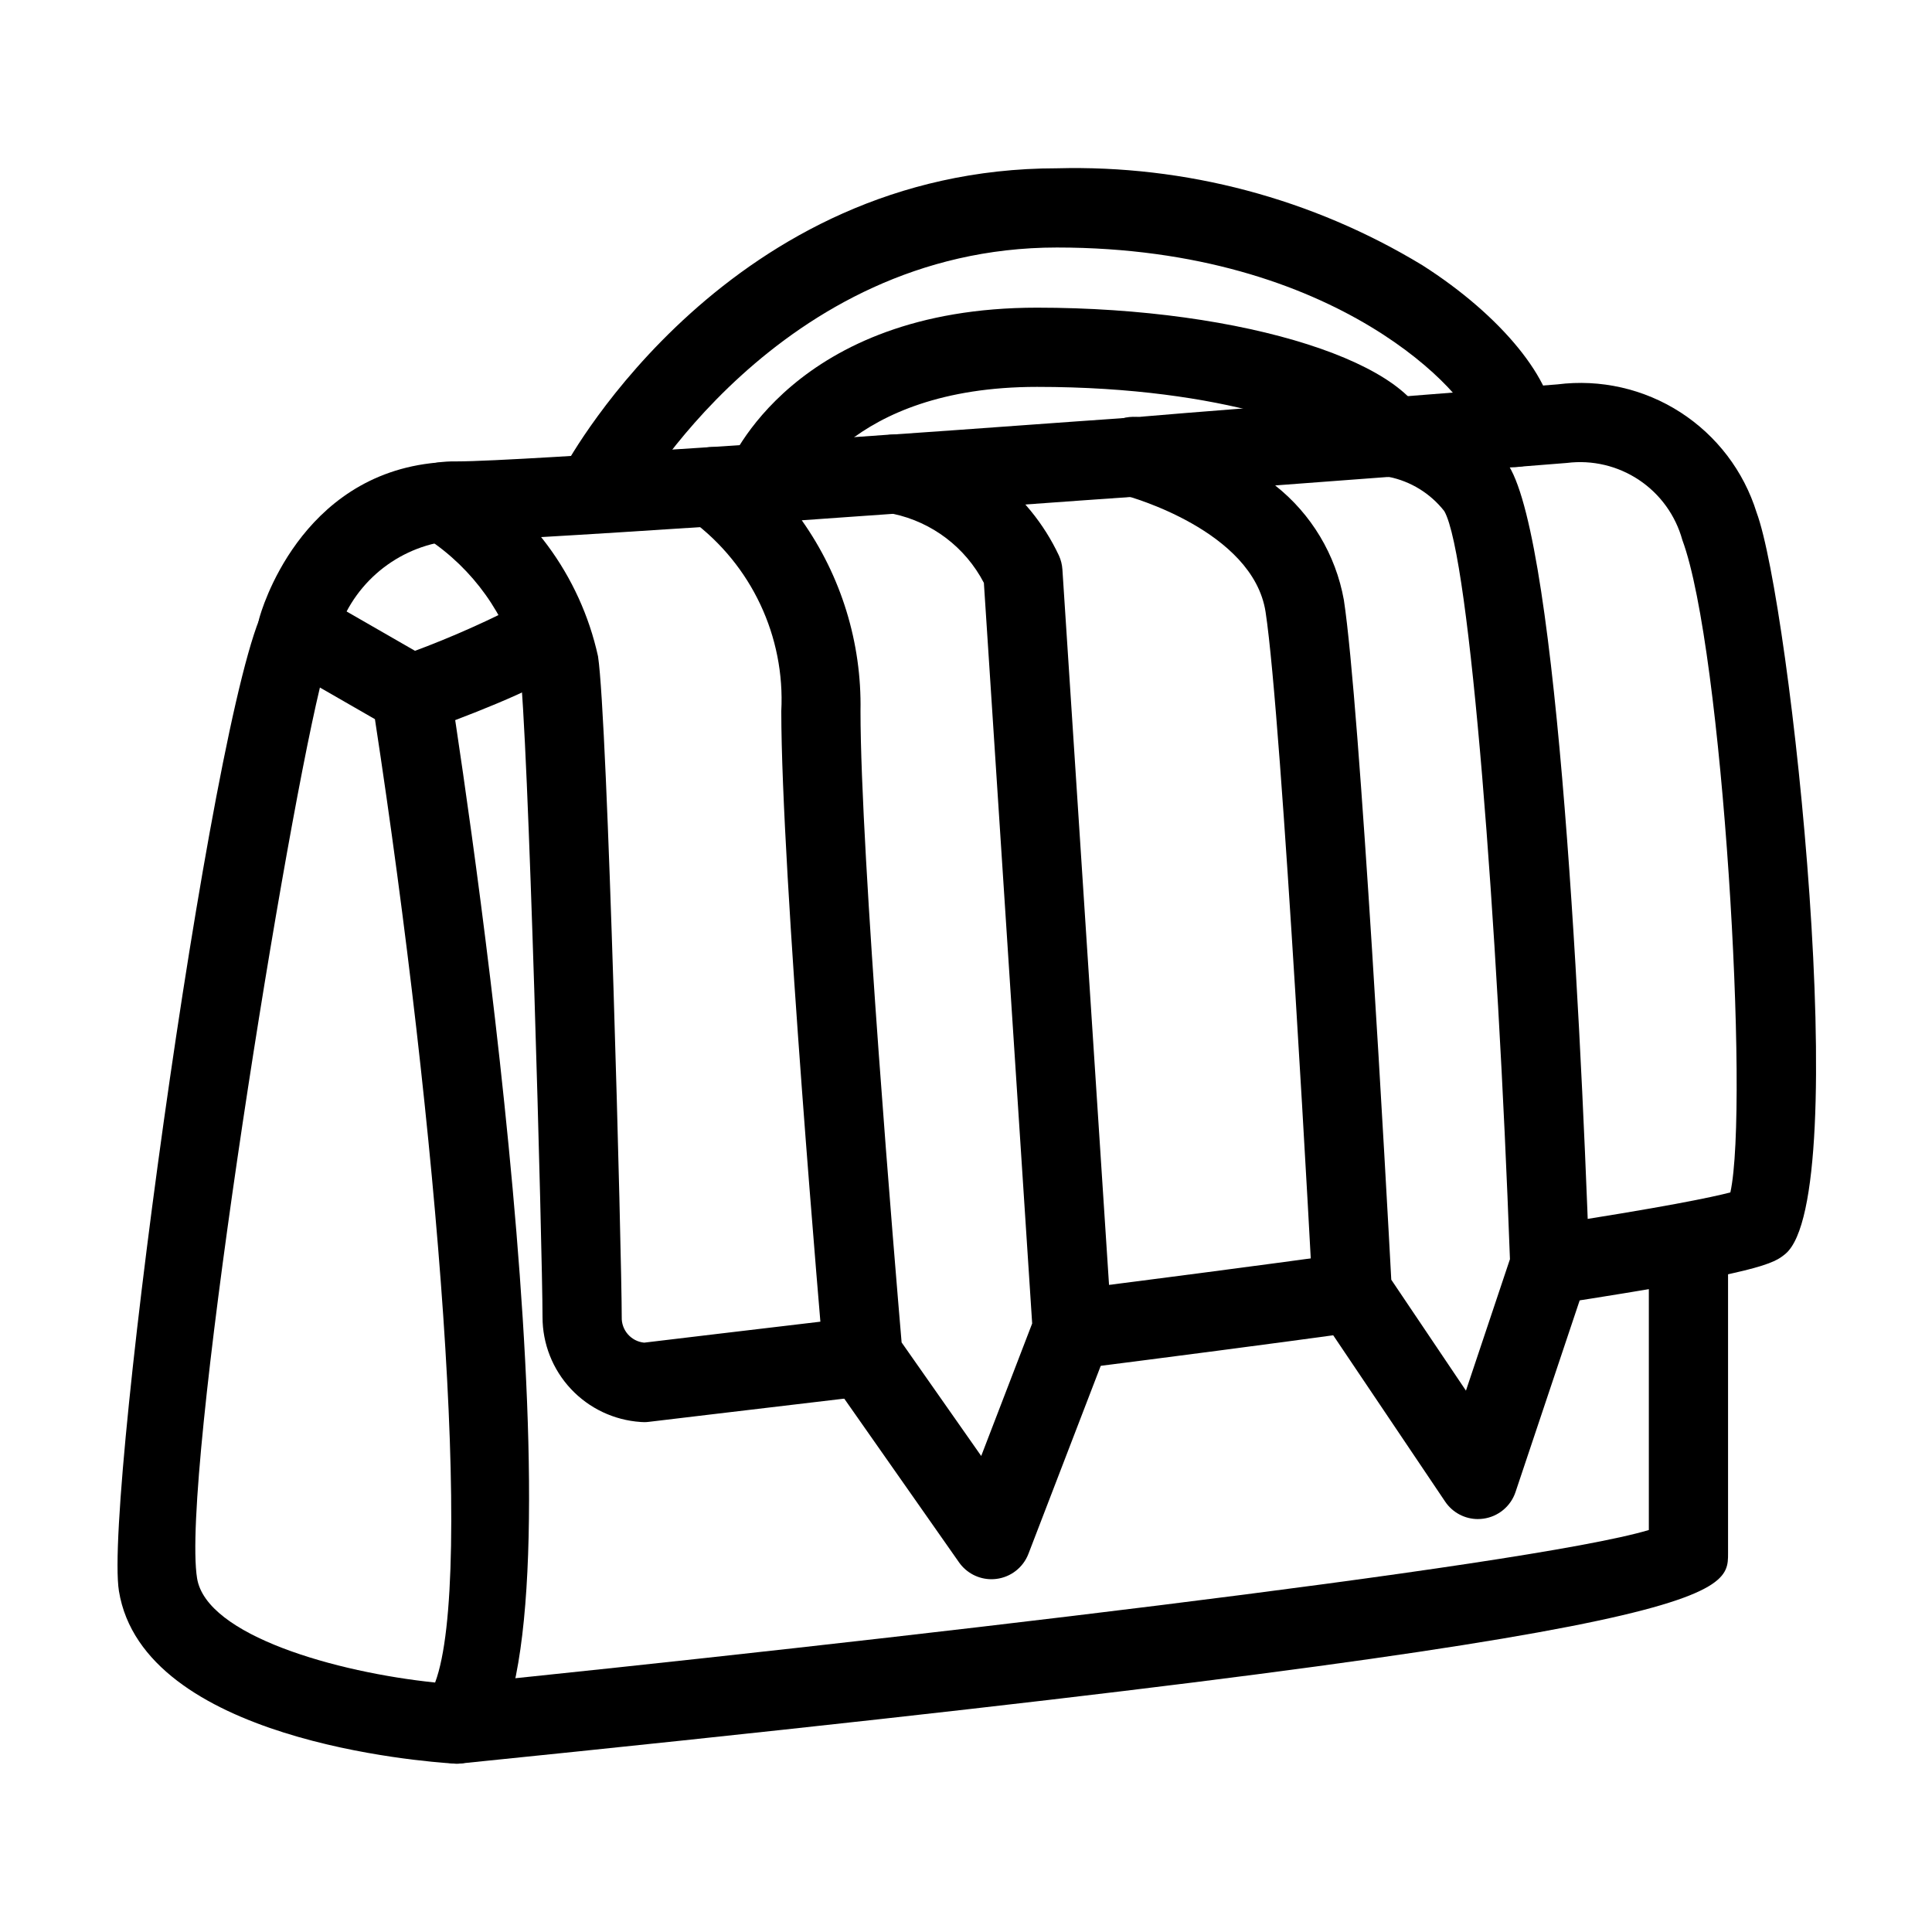 <?xml version="1.0" encoding="UTF-8"?>
<!-- Uploaded to: SVG Repo, www.svgrepo.com, Generator: SVG Repo Mixer Tools -->
<svg fill="#000000" width="800px" height="800px" version="1.1" viewBox="144 144 512 512" xmlns="http://www.w3.org/2000/svg">
 <g>
  <path d="m265.03 611.39c-0.211 0-0.426-0.004-0.641-0.02-8.422-0.512-82.438-6.176-88.871-45.727-4.094-25.164 26.797-249.33 39.879-262.41h-0.004c3.352-3.363 8.543-4.051 12.652-1.676l30.156 17.344c2.762 1.586 4.652 4.34 5.141 7.488 6.418 41.328 37.039 249.12 9.68 281.3-1.988 2.348-4.914 3.703-7.992 3.699zm-36.25-285.19c-10.672 44.652-36.824 209.79-32.551 236.07 2.477 15.191 37.008 24.934 63.082 27.617 10.379-27.645 0.656-146.67-15.949-255.3z"/>
  <path d="m265.02 611.39c-5.59-0.004-10.195-4.387-10.477-9.969-0.277-5.586 3.863-10.406 9.426-10.973 109.21-11.094 284.79-31.34 316.99-40.98v-68.434c0-5.797 4.699-10.496 10.496-10.496s10.496 4.699 10.496 10.496v74.629c0 11.562 0 21.539-335.86 55.672-0.359 0.039-0.715 0.055-1.07 0.055z"/>
  <path d="m252.97 338.51c-5.09 0-9.441-3.652-10.332-8.66-0.891-5.008 1.938-9.934 6.711-11.691 10.633-3.738 21.004-8.176 31.047-13.289 2.352-3.543 6.606-5.32 10.773-4.5 4.172 0.82 7.438 4.074 8.273 8.242 1.789 8.938-1.59 14.09-42.855 29.25v-0.004c-1.16 0.43-2.383 0.652-3.617 0.652z"/>
  <path d="m314.68 520.88c-0.301 0-0.605-0.016-0.906-0.039l-0.004-0.004c-7.055-0.473-13.664-3.606-18.492-8.773-4.828-5.164-7.512-11.973-7.504-19.047 0-16.309-3.809-157.38-6.062-172.06v0.004c-3.633-13.996-12.305-26.156-24.352-34.156-5.402-2.098-8.082-8.176-5.984-13.578 2.098-5.406 8.176-8.086 13.582-5.988 19.152 10.781 32.805 29.219 37.523 50.688 2.559 16.613 6.285 159.57 6.285 175.1v-0.004c-0.125 3.481 2.481 6.457 5.945 6.793 5.371-0.645 27.168-3.254 56.785-6.75 5.738-0.613 10.914 3.473 11.652 9.195 0.676 5.754-3.438 10.973-9.195 11.652-34.238 4.043-58.02 6.894-58.027 6.894h0.004c-0.414 0.051-0.832 0.078-1.25 0.078z"/>
  <path d="m428.14 506.84c-5.539-0.008-10.117-4.312-10.465-9.84-0.344-5.523 3.66-10.371 9.152-11.07 24.227-3.09 49.887-6.418 74.117-9.742 5.742-0.789 11.039 3.227 11.828 8.969 0.789 5.742-3.227 11.039-8.969 11.828-24.305 3.336-50.023 6.672-74.324 9.773h0.004c-0.445 0.055-0.895 0.082-1.344 0.082z"/>
  <path d="m554.69 489.72c-5.481-0.012-10.031-4.238-10.445-9.703-0.418-5.465 3.445-10.332 8.863-11.168 32.207-4.957 44.664-7.59 49.457-8.848 5.047-23.105-1.984-144.03-12.73-172.9-1.793-6.508-5.867-12.156-11.484-15.906-5.613-3.75-12.395-5.352-19.094-4.512l-46.309 3.676c-5.769 0.434-10.801-3.879-11.254-9.648-0.453-5.766 3.848-10.812 9.613-11.281l45.43-3.566c11.383-1.441 22.914 1.176 32.562 7.383 9.652 6.211 16.809 15.617 20.219 26.574 8.984 24.141 25.836 180.94 7.668 196.44-3.148 2.578-5.965 4.883-60.879 13.336h-0.004c-0.531 0.082-1.07 0.121-1.613 0.125z"/>
  <path d="m381.05 280.14c-5.652-0.016-10.277-4.496-10.465-10.145-0.191-5.644 4.121-10.43 9.758-10.824 10.844-0.742 21.941-1.547 33-2.348 10.285-0.742 20.535-1.488 30.508-2.172 5.785-0.398 10.797 3.965 11.195 9.75 0.398 5.781-3.965 10.793-9.75 11.191-9.953 0.688-20.176 1.426-30.438 2.168-11.086 0.805-22.219 1.609-33.082 2.352-0.246 0.016-0.484 0.027-0.727 0.027z"/>
  <path d="m222.86 321.02c-3.258 0-6.328-1.512-8.312-4.094-1.988-2.582-2.664-5.938-1.832-9.086 0.418-1.555 10.566-38.008 47.078-41.246 1.711-0.242 3.441-0.352 5.168-0.316 9.051 0 38.57-1.922 67.117-3.781 5.785-0.379 10.781 4.008 11.156 9.793 0.379 5.785-4.008 10.781-9.793 11.156-36.789 2.394-61.105 3.938-69.414 3.812-0.273 0-0.547 0.016-0.82 0.047-0.23 0.035-0.988 0.152-1.219 0.176-6.82 1.031-13.191 4.019-18.34 8.609-5.148 4.586-8.855 10.57-10.664 17.227-1.27 4.543-5.406 7.691-10.125 7.703z"/>
  <path d="m406.75 562.51c-3.422 0-6.629-1.668-8.598-4.469l-34.02-48.527c-1.059-1.516-1.703-3.281-1.859-5.121-0.461-5.273-11.223-129.63-11.223-171.95 1.027-19.762-7.898-38.727-23.781-50.527-3.871-2.41-5.75-7.035-4.652-11.461 1.098-4.426 4.922-7.637 9.469-7.957 10.66-0.688 22.066-1.5 33.957-2.348l13.797-0.98h0.004c0.758-0.031 1.52-0.023 2.277 0.031 18.59 3.004 34.496 14.988 42.508 32.027 0.523 1.156 0.836 2.394 0.918 3.66l13.086 200.78c0.094 1.512-0.137 3.031-0.68 4.449l-21.406 55.66c-1.391 3.625-4.672 6.184-8.523 6.652-0.422 0.051-0.848 0.078-1.273 0.078zm-23.805-62.734 21.086 30.074 13.504-35.113-12.797-196.27c-4.883-9.387-13.707-16.098-24.055-18.297l-13.145 0.926c-3.734 0.266-7.422 0.527-11.055 0.785l-0.004 0.004c10.453 14.762 15.906 32.48 15.562 50.566 0 37.977 9.273 148.3 10.898 167.33z"/>
  <path d="m535.68 546.57c-3.496 0-6.762-1.738-8.707-4.641l-33.301-49.48h-0.004c-1.059-1.574-1.672-3.41-1.773-5.305-0.082-1.516-8.113-152.29-12.5-180.95-3.336-21.68-36.598-30.719-36.93-30.797-5.082-1.113-8.598-5.762-8.289-10.957 0.309-5.16 4.348-9.32 9.496-9.781 19.645-1.68 38.262-3.074 54.469-4.285l12.719-0.953c4.758-0.391 16.996 0.691 31.75 16.355 13.535 14.539 19.961 139.73 22.59 213.06v-0.004c0.043 1.258-0.141 2.516-0.539 3.707l-19.031 56.855c-1.266 3.793-4.578 6.535-8.543 7.07-0.465 0.062-0.938 0.098-1.406 0.098zm-22.977-63.434 19.789 29.398 11.66-34.84c-3.231-88.555-10.582-186.44-17.406-198.25-3.66-4.668-8.859-7.879-14.668-9.062l-12.371 0.926c-5.648 0.418-11.594 0.867-17.77 1.336v0.004c9.574 7.555 16.051 18.355 18.203 30.359 4.254 27.77 11.391 158.28 12.562 180.12z"/>
  <path d="m444.4 275.56c-2.684 0.004-5.258-1.051-7.168-2.938l-0.242-0.234h0.004c-4.082-4.066-4.121-10.656-0.094-14.773 4.023-4.117 10.617-4.219 14.77-0.234 3.106 2.981 4.094 7.547 2.496 11.543-1.598 3.996-5.465 6.621-9.766 6.637z"/>
  <path d="m302.71 283.46c-3.695-0.004-7.113-1.949-9.004-5.121s-1.973-7.106-0.215-10.355c1.754-3.242 43.926-79.383 130.6-79.383h-0.004c34.09-0.91 67.719 8.008 96.871 25.699 20.949 13.355 35.02 30.633 35.008 42.984v-0.004c-0.008 5.793-4.703 10.484-10.496 10.488h-0.012c-2.781-0.004-5.453-1.113-7.418-3.082-1.969-1.973-3.07-4.641-3.066-7.426-1.344-7.801-36.023-47.668-110.89-47.668-73.961 0-111.78 67.707-112.14 68.395-1.844 3.375-5.387 5.477-9.234 5.473z"/>
  <path d="m346.48 282.55c-3.473-0.008-6.723-1.73-8.676-4.609-1.949-2.875-2.356-6.531-1.074-9.762 0.691-1.742 17.656-42.645 82.086-42.645 55.059 0 101.59 14.863 103.74 33.129v-0.004c0.617 5.289-2.816 10.203-7.996 11.438-5.176 1.234-10.461-1.605-12.289-6.602-4.879-4.356-32.773-16.969-83.457-16.969-50.332 0-62.453 29.102-62.57 29.391-1.59 4.004-5.457 6.633-9.766 6.633z"/>
 </g>
</svg>